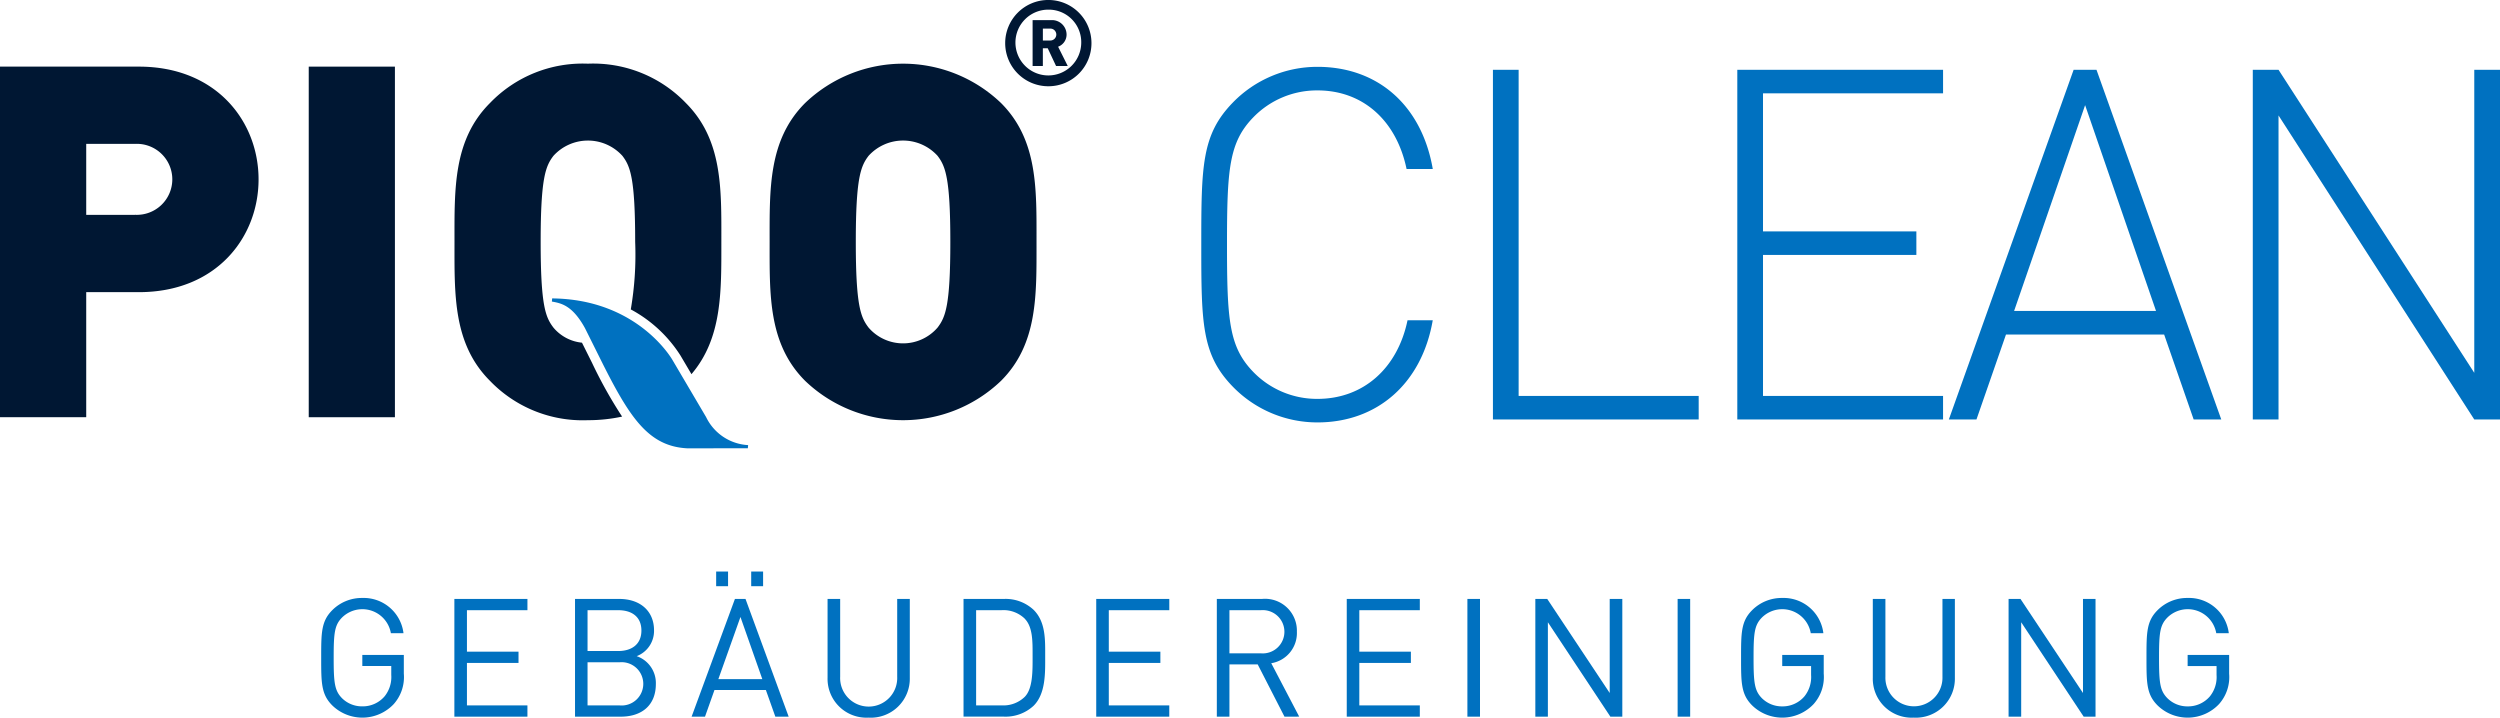 <svg xmlns="http://www.w3.org/2000/svg" width="238" height="68.318" viewBox="0 0 238 68.318"><g id="Gruppe_4789" data-name="Gruppe 4789" transform="translate(-69.792 -66.116)"><path id="Pfad_543" data-name="Pfad 543" d="M129.4,69.406a.57.57,0,0,1-.6.566h-.68V68.838h.68a.57.57,0,0,1,.6.568m1.089,2.994-.918-1.837a1.231,1.231,0,0,0,.806-1.157,1.384,1.384,0,0,0-1.453-1.374h-1.781V72.4h.975V70.71h.465l.794,1.69Zm1.283-2.178a3.132,3.132,0,1,1-3.131-3.188,3.095,3.095,0,0,1,3.131,3.188m.975,0a4.107,4.107,0,1,0-4.106,4.106,4.1,4.1,0,0,0,4.106-4.106" transform="translate(40.953)" fill="#001733"></path><g id="Gruppe_4642" data-name="Gruppe 4642" transform="translate(184.155 72.479)"><path id="Pfad_544" data-name="Pfad 544" d="M146.278,103.607a11.212,11.212,0,0,1-8.071-3.412c-2.947-3.04-2.993-5.985-2.993-13.514s.045-10.474,2.993-13.513a11.212,11.212,0,0,1,8.071-3.412c5.76,0,9.931,3.692,10.974,9.724h-2.495C153.806,74.9,150.631,72,146.278,72a8.437,8.437,0,0,0-6.122,2.573c-2.311,2.384-2.493,4.956-2.493,12.109s.182,9.726,2.493,12.111a8.437,8.437,0,0,0,6.122,2.573c4.353,0,7.618-2.9,8.571-7.482h2.4C156.209,99.914,151.946,103.607,146.278,103.607Z" transform="translate(-135.215 -69.756)" fill="#0071c0"></path><path id="Pfad_545" data-name="Pfad 545" d="M151.1,103.208V69.916h2.447v31.047h17.141v2.245Z" transform="translate(-123.336 -69.636)" fill="#0071c0"></path><path id="Pfad_546" data-name="Pfad 546" d="M164.406,103.208V69.916h19.589V72.16H166.853V85.3h14.6v2.244h-14.6v13.42h17.141v2.245Z" transform="translate(-113.378 -69.636)" fill="#0071c0"></path><path id="Pfad_547" data-name="Pfad 547" d="M199.234,103.208l-2.811-8.09H181.367l-2.811,8.09h-2.629l11.88-33.292h2.176l11.88,33.292ZM188.9,73.283,182.14,92.875H195.65Z" transform="translate(-104.76 -69.636)" fill="#0071c0"></path><path id="Pfad_548" data-name="Pfad 548" d="M213.565,103.208,194.929,74.263v28.944H192.48V69.916h2.449l18.636,28.85V69.916h2.449v33.292Z" transform="translate(-92.377 -69.636)" fill="#0071c0"></path></g><g id="Gruppe_4643" data-name="Gruppe 4643" transform="translate(69.792 72.178)"><path id="Pfad_549" data-name="Pfad 549" d="M83.013,69.745H69.792v33.376H78V91.215h5.017c7.407,0,11.39-5.251,11.39-10.737S90.419,69.745,83.013,69.745Zm-.376,14.11H78V77.1h4.641a3.38,3.38,0,1,1,0,6.751Z" transform="translate(-69.792 -69.464)" fill="#001733"></path><path id="Pfad_550" data-name="Pfad 550" d="M107.247,69.584a12.248,12.248,0,0,0-9.329,3.75c-3.515,3.517-3.374,8.2-3.374,13.221s-.142,9.7,3.374,13.219a12.242,12.242,0,0,0,9.329,3.75,15.153,15.153,0,0,0,3.253-.343,42.785,42.785,0,0,1-2.862-5.117l-.958-1.919a4.055,4.055,0,0,1-2.715-1.433c-.75-.984-1.218-2.063-1.218-8.156s.468-7.221,1.218-8.2a4.432,4.432,0,0,1,6.562,0c.75.982,1.218,2.11,1.218,8.2a30.745,30.745,0,0,1-.418,6.422,12.739,12.739,0,0,1,4.736,4.4l1.04,1.764c2.932-3.438,2.846-7.863,2.846-12.59,0-5.017.142-9.7-3.376-13.221A12.241,12.241,0,0,0,107.247,69.584Z" transform="translate(-51.276 -69.584)" fill="#001733"></path><rect id="Rechteck_338" data-name="Rechteck 338" width="8.204" height="33.377" transform="translate(29.392 0.281)" fill="#001733"></rect><path id="Pfad_551" data-name="Pfad 551" d="M133.739,73.334a13.479,13.479,0,0,0-18.657,0c-3.515,3.517-3.376,8.2-3.376,13.221s-.14,9.7,3.376,13.219a13.479,13.479,0,0,0,18.657,0c3.515-3.515,3.376-8.2,3.376-13.219S137.254,76.851,133.739,73.334Zm-6.047,21.377a4.341,4.341,0,0,1-6.564,0c-.75-.984-1.218-2.063-1.218-8.156s.468-7.221,1.218-8.2a4.434,4.434,0,0,1,6.564,0c.75.982,1.218,2.11,1.218,8.2S128.442,93.726,127.692,94.711Z" transform="translate(-38.438 -69.584)" fill="#001733"></path></g><path id="Pfad_552" data-name="Pfad 552" d="M114.529,93.662a4.72,4.72,0,0,0,4,2.668l-.026.3-5.758.007c-3.744-.191-5.533-2.973-8.293-8.525L103,85.2c-1.2-2.185-2.276-2.377-3.154-2.535l.028-.3c8.209.08,11.457,5.87,11.457,5.87Z" transform="translate(22.484 12.16)" fill="#0071c0"></path><g id="Gruppe_4644" data-name="Gruppe 4644" transform="translate(100.369 120.523)"><path id="Pfad_553" data-name="Pfad 553" d="M94.192,108.783a4.108,4.108,0,0,1-5.854.126c-1.054-1.054-1.054-2.155-1.054-4.533s0-3.477,1.054-4.531A3.966,3.966,0,0,1,91.2,98.681a3.818,3.818,0,0,1,3.919,3.353h-1.2a2.756,2.756,0,0,0-4.659-1.481c-.708.724-.787,1.481-.787,3.823s.079,3.117.787,3.84A2.689,2.689,0,0,0,91.2,109a2.734,2.734,0,0,0,2.126-.96,2.935,2.935,0,0,0,.629-2.03v-.85H91.2v-1.056h3.951v1.78A3.87,3.87,0,0,1,94.192,108.783Z" transform="translate(-87.284 -96.162)" fill="#0071c0"></path><path id="Pfad_554" data-name="Pfad 554" d="M94.537,109.941V98.734h6.956v1.072H95.734v3.949h4.91v1.072h-4.91v4.043h5.758v1.072Z" transform="translate(-81.858 -96.122)" fill="#0071c0"></path><path id="Pfad_555" data-name="Pfad 555" d="M105.466,109.941h-4.358V98.734h4.216c1.953,0,3.306,1.119,3.306,2.991a2.571,2.571,0,0,1-1.652,2.456,2.707,2.707,0,0,1,1.825,2.659C108.8,108.869,107.45,109.941,105.466,109.941Zm-.234-10.135H102.3v3.886h2.928c1.243,0,2.2-.612,2.2-1.951S106.475,99.806,105.232,99.806Zm.124,4.958H102.3v4.106h3.052a2.062,2.062,0,1,0,0-4.106Z" transform="translate(-76.943 -96.122)" fill="#0071c0"></path><path id="Pfad_556" data-name="Pfad 556" d="M115.425,111.058l-.9-2.535h-4.895l-.9,2.535h-1.276l4.124-11.207h1.007l4.108,11.207ZM109.791,98.64v-1.4h1.133v1.4Zm2.313,2.928L110,107.485h4.185Zm1.023-2.928v-1.4h1.133v1.4Z" transform="translate(-72.19 -97.24)" fill="#0071c0"></path><path id="Pfad_557" data-name="Pfad 557" d="M118.762,110.033a3.7,3.7,0,0,1-3.9-3.792V98.734h1.2v7.414a2.717,2.717,0,1,0,5.429,0V98.734h1.2v7.508A3.711,3.711,0,0,1,118.762,110.033Z" transform="translate(-66.655 -96.122)" fill="#0071c0"></path><path id="Pfad_558" data-name="Pfad 558" d="M128.94,108.9a3.92,3.92,0,0,1-2.834,1.038h-3.84V98.734h3.84a3.914,3.914,0,0,1,2.834,1.04c1.164,1.164,1.1,2.881,1.1,4.437S130.1,107.736,128.94,108.9Zm-.836-8.279a2.915,2.915,0,0,0-2.2-.818h-2.439v9.064H125.9a2.915,2.915,0,0,0,2.2-.818c.773-.8.741-2.472.741-3.841S128.877,101.426,128.1,100.624Z" transform="translate(-61.115 -96.122)" fill="#0071c0"></path><path id="Pfad_559" data-name="Pfad 559" d="M129.493,109.941V98.734h6.956v1.072H130.69v3.949h4.91v1.072h-4.91v4.043h5.758v1.072Z" transform="translate(-55.709 -96.122)" fill="#0071c0"></path><path id="Pfad_560" data-name="Pfad 560" d="M142.5,109.941l-2.549-4.973h-2.692v4.973h-1.2V98.734h4.3a3.032,3.032,0,0,1,3.321,3.119,2.907,2.907,0,0,1-2.44,3l2.661,5.085Zm-2.25-10.135h-2.991v4.106h2.991a2.061,2.061,0,1,0,0-4.106Z" transform="translate(-50.794 -96.122)" fill="#0071c0"></path><path id="Pfad_561" data-name="Pfad 561" d="M143.137,109.941V98.734h6.956v1.072h-5.76v3.949h4.91v1.072h-4.91v4.043h5.76v1.072Z" transform="translate(-45.503 -96.122)" fill="#0071c0"></path><path id="Pfad_562" data-name="Pfad 562" d="M149.707,109.941V98.734h1.2v11.207Z" transform="translate(-40.588 -96.122)" fill="#0071c0"></path><path id="Pfad_563" data-name="Pfad 563" d="M160.55,109.941l-5.949-8.987v8.987h-1.194V98.734h1.133l5.947,8.955V98.734h1.2v11.207Z" transform="translate(-37.82 -96.122)" fill="#0071c0"></path><path id="Pfad_564" data-name="Pfad 564" d="M161.156,109.941V98.734h1.194v11.207Z" transform="translate(-32.023 -96.122)" fill="#0071c0"></path><path id="Pfad_565" data-name="Pfad 565" d="M171.519,108.783a4.108,4.108,0,0,1-5.854.126c-1.054-1.054-1.054-2.155-1.054-4.533s0-3.477,1.054-4.531a3.97,3.97,0,0,1,2.865-1.164,3.816,3.816,0,0,1,3.917,3.353h-1.2a2.756,2.756,0,0,0-4.659-1.481c-.708.724-.787,1.481-.787,3.823s.079,3.117.787,3.84a2.7,2.7,0,0,0,1.937.787,2.73,2.73,0,0,0,2.124-.96,2.935,2.935,0,0,0,.629-2.03v-.85H168.53v-1.056h3.951v1.78A3.871,3.871,0,0,1,171.519,108.783Z" transform="translate(-29.439 -96.162)" fill="#0071c0"></path><path id="Pfad_566" data-name="Pfad 566" d="M175.687,110.033a3.7,3.7,0,0,1-3.9-3.792V98.734h1.2v7.414a2.717,2.717,0,1,0,5.431,0V98.734H179.6v7.508A3.71,3.71,0,0,1,175.687,110.033Z" transform="translate(-24.073 -96.122)" fill="#0071c0"></path><path id="Pfad_567" data-name="Pfad 567" d="M186.328,109.941l-5.949-8.987v8.987h-1.2V98.734h1.133l5.95,8.955V98.734h1.194v11.207Z" transform="translate(-18.539 -96.122)" fill="#0071c0"></path><path id="Pfad_568" data-name="Pfad 568" d="M193.6,108.783a4.108,4.108,0,0,1-5.854.126c-1.054-1.054-1.054-2.155-1.054-4.533s0-3.477,1.054-4.531a3.97,3.97,0,0,1,2.865-1.164,3.815,3.815,0,0,1,3.917,3.353h-1.194a2.756,2.756,0,0,0-4.659-1.481c-.71.724-.788,1.481-.788,3.823s.079,3.117.788,3.84a2.689,2.689,0,0,0,1.935.787,2.73,2.73,0,0,0,2.124-.96,2.927,2.927,0,0,0,.629-2.03v-.85h-2.753v-1.056h3.951v1.78A3.871,3.871,0,0,1,193.6,108.783Z" transform="translate(-12.924 -96.162)" fill="#0071c0"></path></g></g></svg>